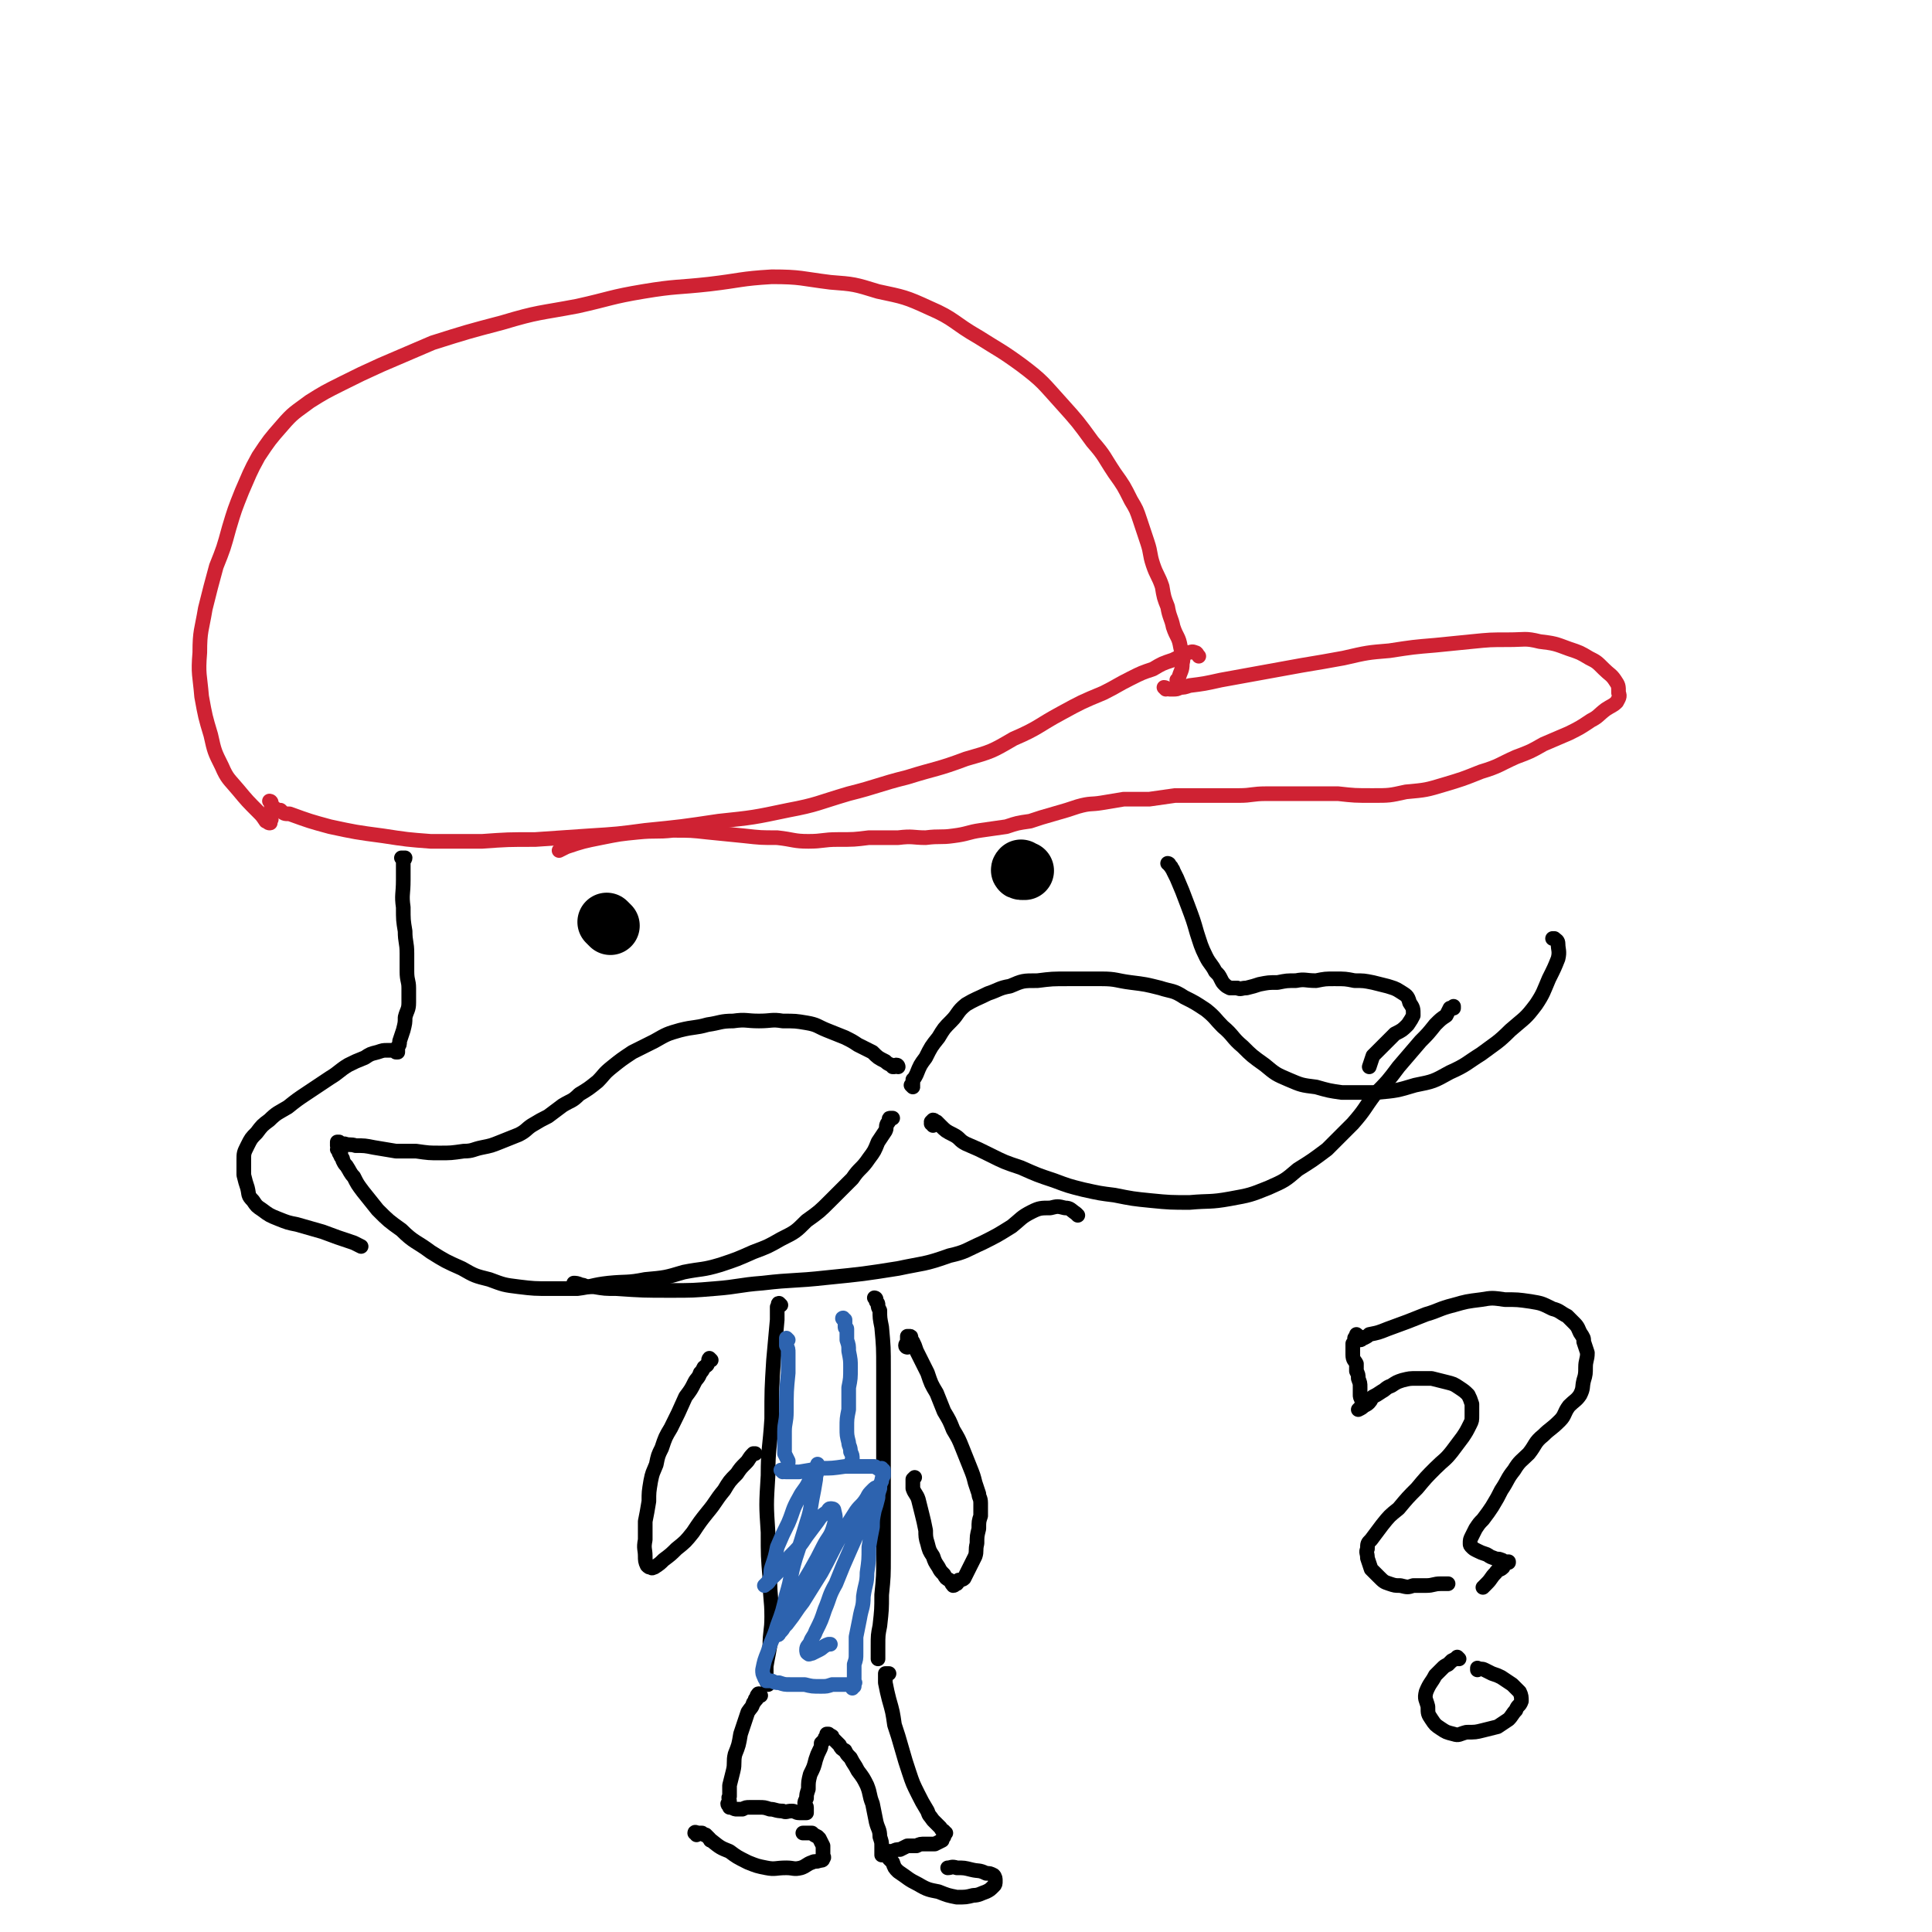<svg viewBox='0 0 1054 1054' version='1.1' xmlns='http://www.w3.org/2000/svg' xmlns:xlink='http://www.w3.org/1999/xlink'><g fill='none' stroke='#000000' stroke-width='8' stroke-linecap='round' stroke-linejoin='round'><path d='M498,593c0,0 0,0 -1,-1 0,0 1,0 1,0 0,0 -1,-1 0,-1 0,-1 0,-1 0,-2 1,-1 1,-1 2,-3 2,-5 2,-5 5,-9 3,-6 3,-6 7,-11 3,-5 3,-5 7,-9 4,-4 3,-5 8,-9 5,-3 6,-3 12,-6 6,-2 6,-3 12,-4 7,-3 7,-3 15,-3 8,-1 8,-1 17,-1 9,0 9,0 18,0 8,0 8,1 16,2 8,1 8,1 16,3 6,2 7,1 13,5 6,3 6,3 12,7 5,4 5,5 9,9 6,5 5,6 11,11 5,5 5,5 12,10 6,5 6,5 13,8 7,3 7,3 15,4 7,2 7,2 14,3 9,0 10,0 19,0 11,-1 11,-1 21,-4 10,-2 10,-2 19,-7 9,-4 9,-5 17,-10 8,-6 9,-6 16,-13 8,-7 8,-6 14,-14 4,-6 4,-7 7,-14 3,-6 3,-6 5,-11 1,-4 0,-5 0,-8 0,-2 -1,-2 -2,-3 0,0 0,0 -1,0 '/><path d='M490,582c0,0 0,-1 -1,-1 0,0 0,1 -1,1 0,0 0,0 -1,0 0,-1 0,-1 -1,-1 -2,-1 -2,-1 -3,-2 -4,-2 -4,-2 -7,-5 -4,-2 -4,-2 -8,-4 -3,-2 -3,-2 -7,-4 -5,-2 -5,-2 -10,-4 -5,-2 -5,-3 -11,-4 -6,-1 -6,-1 -13,-1 -6,-1 -6,0 -13,0 -7,0 -7,-1 -14,0 -7,0 -7,1 -14,2 -7,2 -7,1 -15,3 -7,2 -7,2 -14,6 -6,3 -6,3 -12,6 -6,4 -6,4 -11,8 -5,4 -4,4 -8,8 -5,4 -5,4 -10,7 -4,4 -4,3 -9,6 -4,3 -4,3 -8,6 -4,2 -4,2 -9,5 -3,2 -3,3 -7,5 -5,2 -5,2 -10,4 -5,2 -5,2 -10,3 -5,1 -5,2 -10,2 -7,1 -7,1 -13,1 -6,0 -6,0 -13,-1 -6,0 -6,0 -11,0 -6,-1 -6,-1 -12,-2 -5,-1 -5,-1 -10,-1 -3,-1 -3,0 -6,-1 -2,0 -2,0 -3,-1 -1,0 -1,1 -1,0 0,0 0,0 0,0 0,0 1,0 0,0 0,1 0,1 0,2 0,0 1,0 1,1 0,0 -1,0 -1,1 1,0 1,0 2,1 0,0 -1,0 -1,1 0,0 0,0 0,0 1,1 0,1 1,1 0,1 0,1 0,1 1,1 1,1 1,2 1,2 1,2 2,3 2,3 2,4 4,6 2,4 2,4 5,8 4,5 4,5 8,10 6,6 6,6 13,11 7,7 8,6 16,12 8,5 8,5 17,9 7,4 7,4 15,6 8,3 8,3 16,4 8,1 9,1 17,1 7,0 7,0 15,0 8,-1 8,-2 17,-3 10,-1 10,0 20,-2 11,-1 11,-1 21,-4 10,-2 10,-1 20,-4 9,-3 9,-3 18,-7 8,-3 8,-3 15,-7 8,-4 8,-4 14,-10 7,-5 7,-5 13,-11 6,-6 6,-6 12,-12 4,-6 5,-5 9,-11 3,-4 3,-4 5,-9 2,-3 2,-3 4,-6 1,-2 0,-2 1,-4 1,-1 1,-1 1,-2 0,-1 0,-1 1,-1 0,0 0,0 1,0 '/><path d='M509,614c0,-1 0,-1 -1,-1 0,0 1,0 1,0 0,-1 -1,-1 -1,-1 0,0 0,0 0,0 1,-1 1,-1 1,-1 1,0 1,1 2,1 1,1 1,1 2,2 3,3 3,3 7,5 4,2 3,3 7,5 7,3 7,3 13,6 8,4 8,4 17,7 9,4 9,4 18,7 8,3 8,3 16,5 9,2 9,2 17,3 10,2 10,2 20,3 10,1 11,1 21,1 11,-1 11,0 22,-2 11,-2 11,-2 21,-6 9,-4 9,-4 16,-10 8,-5 8,-5 16,-11 7,-7 7,-7 14,-14 7,-8 6,-8 12,-16 7,-7 7,-7 13,-15 6,-7 6,-7 12,-14 4,-4 4,-4 8,-9 3,-3 3,-3 6,-5 1,-2 1,-2 2,-4 1,0 1,0 2,-1 0,0 0,1 0,1 '/></g>
<g fill='none' stroke='#000000' stroke-width='32' stroke-linecap='round' stroke-linejoin='round'><path d='M332,504c0,0 -1,-1 -1,-1 1,1 1,1 2,2 0,0 0,0 0,0 '/><path d='M558,475c-1,0 -2,0 -1,-1 0,0 1,1 2,1 '/></g>
<g fill='none' stroke='#CF2233' stroke-width='8' stroke-linecap='round' stroke-linejoin='round'><path d='M148,447c0,0 -1,-1 -1,-1 0,0 0,1 0,1 0,1 0,1 0,1 0,1 1,1 0,1 0,0 -1,0 -1,-1 -1,0 -1,0 -1,0 -2,-3 -2,-3 -4,-5 -6,-6 -6,-6 -11,-12 -5,-6 -6,-6 -9,-13 -4,-8 -4,-8 -6,-17 -3,-10 -3,-10 -5,-21 -1,-12 -2,-12 -1,-24 0,-12 1,-12 3,-24 3,-12 3,-12 6,-23 4,-10 4,-10 7,-21 3,-10 3,-10 7,-20 4,-9 4,-10 9,-19 6,-9 6,-9 13,-17 6,-7 7,-7 15,-13 8,-5 8,-5 18,-10 10,-5 10,-5 21,-10 14,-6 14,-6 28,-12 19,-6 19,-6 38,-11 20,-6 20,-5 41,-9 18,-4 18,-5 36,-8 18,-3 18,-2 36,-4 17,-2 17,-3 34,-4 16,0 16,1 32,3 13,1 13,1 26,5 14,3 15,3 28,9 14,6 13,8 27,16 11,7 12,7 23,15 12,9 12,10 22,21 9,10 9,10 17,21 7,8 6,8 12,17 5,7 5,7 9,15 3,5 3,5 5,11 2,6 2,6 4,12 2,6 1,6 3,12 2,6 3,6 5,12 1,6 1,6 3,11 1,6 2,6 3,11 2,6 3,5 4,11 1,5 2,5 1,9 0,4 -1,4 -2,8 0,1 -1,1 -1,1 '/><path d='M148,438c0,-1 -1,-1 -1,-1 0,0 0,0 1,1 0,1 0,1 0,2 1,0 1,0 2,1 1,1 1,1 3,1 2,2 2,2 5,2 11,4 11,4 22,7 14,3 14,3 29,5 13,2 13,2 26,3 14,0 14,0 28,0 14,-1 14,-1 29,-1 15,-1 15,-1 29,-2 16,-1 16,-1 31,-3 20,-2 20,-2 40,-5 19,-2 19,-2 38,-6 16,-3 16,-4 33,-9 16,-4 16,-5 32,-9 16,-5 16,-4 32,-10 14,-4 14,-4 26,-11 14,-6 13,-7 26,-14 11,-6 11,-6 23,-11 8,-4 7,-4 15,-8 6,-3 6,-3 12,-5 5,-3 5,-3 11,-5 4,-2 4,-2 8,-4 2,0 2,-1 4,0 1,0 1,1 2,2 '/><path d='M636,376c0,0 -1,-1 -1,-1 1,0 2,1 3,1 1,0 1,0 2,0 2,0 2,0 4,-1 2,0 2,0 5,-1 8,-1 8,-1 17,-3 11,-2 11,-2 22,-4 11,-2 11,-2 22,-4 12,-2 12,-2 23,-4 13,-3 13,-3 25,-4 13,-2 13,-2 25,-3 10,-1 10,-1 20,-2 10,-1 10,-1 20,-1 9,0 9,-1 17,1 8,1 8,1 16,4 6,2 6,2 11,5 4,2 4,2 8,6 3,3 4,3 6,6 2,3 2,3 2,7 1,2 0,3 -1,5 -2,2 -3,2 -6,4 -4,3 -4,4 -8,6 -6,4 -6,4 -12,7 -7,3 -7,3 -14,6 -7,4 -7,4 -15,7 -9,4 -9,5 -19,8 -10,4 -10,4 -20,7 -10,3 -10,3 -21,4 -9,2 -9,2 -18,2 -10,0 -10,0 -19,-1 -10,0 -10,0 -20,0 -9,0 -9,0 -19,0 -8,0 -8,1 -15,1 -9,0 -9,0 -18,0 -8,0 -8,0 -17,0 -7,1 -7,1 -14,2 -7,0 -7,0 -14,0 -6,1 -6,1 -12,2 -6,1 -6,0 -13,2 -6,2 -6,2 -13,4 -7,2 -7,2 -13,4 -7,1 -7,1 -13,3 -7,1 -7,1 -14,2 -7,1 -7,2 -15,3 -7,1 -7,0 -15,1 -7,0 -7,-1 -15,0 -8,0 -8,0 -16,0 -8,1 -8,1 -17,1 -8,0 -8,1 -16,1 -8,0 -8,-1 -17,-2 -9,0 -9,0 -18,-1 -10,-1 -10,-1 -20,-2 -9,-1 -9,-1 -19,-1 -9,1 -9,0 -19,1 -10,1 -10,1 -20,3 -10,2 -10,2 -19,5 -2,1 -2,1 -4,2 '/></g>
<g fill='none' stroke='#000000' stroke-width='8' stroke-linecap='round' stroke-linejoin='round'><path d='M220,469c0,0 -1,-1 -1,-1 0,0 1,0 1,0 0,0 1,0 1,0 0,1 -1,1 -1,2 0,1 0,1 0,2 0,1 0,1 0,2 0,3 0,3 0,6 0,8 -1,8 0,15 0,7 0,7 1,13 0,6 1,6 1,12 0,5 0,5 0,10 0,5 1,5 1,9 0,4 0,4 0,8 0,4 -1,4 -2,8 0,3 0,3 -1,7 -1,3 -1,3 -2,6 0,2 0,2 -1,3 0,1 0,1 0,3 0,0 0,0 -1,0 0,0 0,0 0,0 0,-1 1,-1 1,-1 -1,0 -1,0 -1,0 -1,0 -1,0 -2,0 -1,0 -1,0 -3,0 -2,0 -2,0 -5,1 -4,1 -4,1 -7,3 -5,2 -5,2 -9,4 -5,3 -5,4 -10,7 -6,4 -6,4 -12,8 -6,4 -6,4 -11,8 -5,3 -6,3 -10,7 -4,3 -4,3 -7,7 -3,3 -3,3 -5,7 -2,4 -2,4 -2,8 0,4 0,4 0,8 1,4 1,4 2,7 1,4 0,4 3,7 2,3 2,3 5,5 4,3 4,3 9,5 5,2 5,2 10,3 7,2 7,2 14,4 8,3 8,3 17,6 2,1 2,1 4,2 '/><path d='M638,472c0,-1 -1,-1 -1,-1 0,0 1,0 1,1 0,0 0,0 1,1 0,1 1,1 1,2 1,2 1,2 2,4 3,7 3,7 6,15 3,8 3,8 5,15 2,6 2,7 5,13 2,4 3,4 5,8 2,2 2,2 3,4 1,2 1,2 2,3 1,1 1,1 3,2 2,0 2,0 4,0 2,1 2,0 5,0 4,-1 4,-1 7,-2 5,-1 5,-1 10,-1 5,-1 5,-1 10,-1 5,-1 5,0 11,0 5,-1 5,-1 10,-1 6,0 6,0 11,1 5,0 5,0 10,1 4,1 4,1 8,2 3,1 4,1 7,3 3,2 4,2 5,6 2,3 2,3 2,7 -1,2 -1,2 -3,5 -3,3 -3,3 -7,5 -3,3 -3,3 -6,6 -3,3 -3,3 -6,6 -1,3 -1,3 -2,6 '/><path d='M314,701c0,0 -1,-1 -1,-1 1,0 2,0 4,1 1,0 1,0 3,1 2,0 2,0 4,0 6,1 6,1 12,1 15,1 15,1 30,1 12,0 12,0 24,-1 13,-1 13,-2 26,-3 17,-2 17,-1 35,-3 20,-2 20,-2 39,-5 14,-3 14,-2 28,-7 9,-2 9,-3 18,-7 8,-4 8,-4 16,-9 5,-4 5,-5 11,-8 4,-2 5,-2 10,-2 4,-1 4,-1 8,0 3,0 3,1 6,3 0,0 0,0 1,1 '/><path d='M426,712c0,0 -1,-1 -1,-1 -1,0 0,1 0,1 0,1 0,1 -1,1 0,2 0,2 0,3 0,2 0,2 0,4 -1,11 -1,11 -2,22 -1,16 -1,16 -1,32 -1,16 -2,16 -2,31 -1,16 -1,16 0,31 0,13 0,13 1,25 0,11 1,11 1,21 0,8 -1,8 -1,16 -1,6 -1,5 -2,11 0,4 0,4 0,7 0,2 1,2 1,3 '/><path d='M478,709c0,0 -1,-1 -1,-1 0,0 1,0 1,1 0,1 0,1 0,1 1,1 1,1 1,2 0,1 0,1 1,3 0,4 0,4 1,9 1,11 1,11 1,23 0,9 0,9 0,19 0,10 0,10 0,21 0,10 0,10 0,21 0,10 0,10 0,19 0,11 0,11 0,22 0,11 0,11 -1,21 0,8 0,8 -1,17 -1,5 -1,5 -1,11 0,3 0,3 0,6 0,0 0,0 0,1 '/><path d='M415,925c-1,0 -1,-1 -1,-1 -1,0 0,1 -1,1 0,1 0,1 0,1 0,1 0,1 -1,1 0,1 0,1 -1,2 -1,3 -1,2 -3,5 -2,6 -2,6 -4,12 -1,6 -1,6 -3,11 -1,4 0,5 -1,9 -1,4 -1,4 -2,8 0,3 0,3 0,6 -1,1 0,1 0,3 -1,1 -1,1 -1,1 0,1 1,1 1,2 1,0 1,0 1,0 2,1 2,1 3,1 2,0 2,0 3,0 2,-1 2,-1 4,-1 3,0 3,0 5,0 3,0 3,0 6,1 3,0 3,1 7,1 2,1 2,0 5,0 2,0 2,1 4,1 0,0 0,0 1,0 1,0 1,0 2,0 1,0 1,0 1,0 0,-1 0,-1 0,-2 0,-1 0,-1 0,-1 0,-1 -1,-1 -1,-2 0,-1 0,-1 1,-3 0,-2 0,-2 1,-5 0,-4 0,-4 1,-8 2,-4 2,-4 3,-8 1,-3 1,-3 2,-5 1,-2 1,-2 1,-4 1,-1 1,-1 2,-2 0,-1 0,-1 1,-2 0,0 0,0 0,-1 1,0 1,0 1,0 0,1 1,1 1,1 1,0 1,0 1,1 1,1 1,1 2,2 1,1 1,1 2,2 1,2 1,2 3,3 1,2 1,2 3,4 2,4 2,3 4,7 3,4 3,4 5,8 2,5 1,5 3,10 1,5 1,5 2,10 1,4 2,4 2,8 1,3 1,3 1,5 0,2 0,2 0,4 0,0 0,0 0,1 0,0 0,0 0,0 0,0 1,0 1,0 0,-1 0,-1 1,-1 1,0 1,0 2,-1 1,0 1,0 2,0 2,-1 2,-1 4,-1 2,-1 2,-1 4,-2 2,0 2,0 5,0 2,-1 2,-1 5,-1 2,0 2,0 5,0 2,-1 2,-1 4,-2 0,-1 0,-1 1,-2 0,0 0,0 0,-1 0,-1 1,-1 1,-1 0,0 -1,0 -1,-1 -1,-1 -1,0 -2,-2 -2,-2 -2,-2 -4,-4 -2,-3 -2,-2 -3,-5 -3,-5 -3,-5 -5,-9 -3,-6 -3,-6 -5,-12 -2,-6 -2,-6 -4,-13 -2,-7 -2,-7 -4,-13 -1,-7 -1,-7 -3,-14 -1,-4 -1,-4 -2,-9 0,-2 0,-2 0,-4 0,-1 0,-1 0,-1 1,0 1,0 2,0 '/><path d='M483,1010c0,0 -1,-1 -1,-1 0,0 1,1 1,2 1,1 1,0 1,1 1,1 1,1 1,2 1,1 1,1 2,2 1,3 1,3 3,5 6,4 5,4 11,7 5,3 6,3 11,4 5,2 5,2 10,3 5,0 5,0 9,-1 3,0 4,-1 7,-2 2,-1 2,-1 4,-3 1,-1 1,-1 1,-3 0,-1 0,-2 -1,-3 -2,-1 -2,-1 -4,-1 -4,-2 -4,-1 -8,-2 -4,-1 -4,-1 -8,-1 -3,-1 -3,0 -5,0 '/><path d='M380,1001c0,-1 -1,-1 -1,-1 0,-1 1,0 2,0 0,0 0,0 1,0 1,0 1,0 1,0 1,1 1,1 2,1 1,1 1,1 2,2 1,1 0,1 1,1 5,4 5,4 10,6 4,3 4,3 10,6 5,2 5,2 10,3 5,1 5,0 11,0 4,0 4,1 8,0 3,-1 3,-2 6,-3 2,-1 2,0 4,-1 1,0 2,0 2,-1 1,-1 0,-1 0,-2 0,-3 0,-3 0,-5 -1,-2 -1,-2 -2,-4 -1,-1 -1,-1 -1,-1 -2,-1 -2,-1 -3,-2 -2,0 -2,0 -3,0 -1,0 -1,0 -2,0 '/></g>
<g fill='none' stroke='#2D63AF' stroke-width='8' stroke-linecap='round' stroke-linejoin='round'><path d='M461,720c-1,0 -2,-1 -1,-1 0,0 0,1 1,1 0,0 0,0 0,0 0,1 0,1 0,2 0,0 0,0 0,1 0,0 0,0 0,1 0,1 1,0 1,1 0,3 0,3 0,6 1,3 1,3 1,6 1,5 1,5 1,9 0,6 0,6 -1,11 0,6 0,6 0,12 -1,5 -1,5 -1,10 0,4 0,4 1,8 0,2 1,2 1,5 1,2 1,2 1,4 0,1 -1,1 0,2 0,0 0,0 1,1 '/><path d='M430,731c0,0 -1,-1 -1,-1 0,0 0,0 0,1 0,1 0,1 0,1 0,1 0,1 0,2 1,2 1,2 1,4 0,5 0,5 0,11 -1,10 -1,10 -1,21 0,6 -1,6 -1,11 0,4 0,4 0,7 0,3 0,3 0,5 1,2 1,2 2,4 0,0 0,0 0,1 '/><path d='M427,803c0,0 -1,-1 -1,-1 0,0 1,0 1,0 1,1 1,1 2,1 0,0 0,0 1,0 1,0 1,0 3,0 2,0 2,0 3,0 6,-1 6,-1 12,-2 6,0 6,0 13,-1 4,0 4,0 8,0 2,0 2,0 4,0 2,0 2,0 4,0 1,0 1,1 2,1 1,0 1,0 1,1 1,0 1,-1 1,-1 0,0 0,1 1,1 0,1 0,1 0,1 0,1 0,1 0,2 -1,2 -1,2 -1,3 -1,2 -1,2 -1,4 -1,3 -1,3 -1,5 -1,4 -1,4 -2,7 -1,5 -1,5 -1,9 -1,5 -1,5 -2,11 0,7 0,7 -1,14 0,6 -1,6 -2,13 0,6 -1,6 -2,12 -1,5 -1,5 -2,10 0,5 0,5 0,9 0,3 0,3 -1,6 0,3 0,3 0,5 0,2 0,2 0,4 0,1 1,1 0,1 0,1 0,2 0,2 0,0 0,0 -1,0 0,0 0,1 0,1 0,0 0,0 0,-1 0,0 0,0 0,0 0,0 0,-1 0,-1 0,0 0,1 -1,0 0,0 0,0 0,0 0,0 -1,0 -1,0 -1,0 -1,0 -2,0 -1,0 -1,0 -2,0 -2,0 -2,0 -5,0 -3,1 -3,1 -6,1 -5,0 -5,0 -9,-1 -4,0 -4,0 -8,0 -3,0 -3,0 -6,-1 -2,0 -2,0 -4,-1 -1,0 -2,0 -3,0 0,-1 -1,-1 -1,-2 -1,-2 -1,-2 -1,-4 1,-5 1,-5 3,-10 2,-7 3,-7 5,-14 3,-8 3,-8 5,-17 3,-10 2,-10 5,-20 3,-9 3,-9 6,-19 2,-6 2,-7 3,-13 1,-5 1,-5 2,-11 0,-3 1,-3 1,-6 0,-1 0,-3 0,-2 -2,3 -2,5 -5,10 -2,4 -3,4 -5,8 -4,7 -3,7 -6,14 -3,6 -3,6 -6,13 -1,5 -1,5 -3,11 -1,3 0,3 -1,6 -1,2 -1,2 -2,3 0,0 -1,1 -1,1 1,-1 2,-1 3,-3 2,-2 2,-2 4,-4 4,-5 4,-5 7,-9 5,-5 5,-5 9,-11 3,-4 3,-4 6,-8 2,-3 2,-3 5,-5 1,-1 1,-2 2,-2 1,0 2,0 2,1 1,4 1,4 0,8 -2,7 -3,6 -6,12 -3,6 -3,6 -7,13 -3,5 -3,5 -6,11 -2,5 -2,5 -4,11 -2,4 -2,4 -4,8 -1,2 -1,2 -3,4 0,1 -1,1 -1,1 0,0 0,-1 1,-2 2,-3 3,-2 5,-5 4,-5 4,-6 8,-11 5,-8 5,-8 10,-16 5,-9 5,-10 10,-19 4,-6 4,-7 8,-13 3,-5 4,-4 7,-9 1,-2 1,-2 3,-4 1,-1 2,-2 2,-1 0,0 0,2 -1,3 -3,7 -3,7 -6,13 -3,8 -3,8 -7,17 -4,9 -4,9 -8,19 -4,7 -3,7 -6,14 -2,6 -2,6 -5,12 -1,3 -2,3 -3,6 -1,2 -2,2 -2,4 0,1 0,2 1,2 0,1 1,0 2,0 2,-1 2,-1 4,-2 2,-1 2,-2 5,-3 0,0 1,0 1,0 '/></g>
<g fill='none' stroke='#000000' stroke-width='8' stroke-linecap='round' stroke-linejoin='round'><path d='M495,735c0,0 -1,0 -1,-1 0,-1 1,-1 1,-3 0,0 0,0 0,0 0,-1 0,-1 0,-2 1,0 1,0 1,0 1,0 1,0 1,1 0,1 0,1 1,2 1,2 1,2 2,5 3,6 3,6 6,12 2,6 2,6 5,11 2,5 2,5 4,10 3,5 3,5 5,10 3,5 3,5 5,10 2,5 2,5 4,10 2,5 2,5 3,9 1,3 1,3 2,6 0,2 1,2 1,5 0,3 0,3 0,7 -1,3 -1,3 -1,7 -1,4 -1,4 -1,8 -1,4 0,4 -1,7 -2,4 -2,4 -4,8 -1,2 -1,2 -2,4 -1,1 -2,1 -3,1 -1,1 0,1 -1,2 -1,0 -1,1 -2,1 -1,-1 -1,-2 -2,-3 -2,-1 -2,-1 -3,-3 -2,-2 -2,-2 -3,-4 -2,-3 -2,-3 -3,-6 -2,-3 -2,-3 -3,-7 -1,-3 -1,-4 -1,-7 -1,-5 -1,-5 -2,-9 -1,-4 -1,-4 -2,-8 -1,-3 -2,-3 -3,-6 0,-2 0,-2 0,-5 0,0 0,0 1,-1 '/><path d='M388,742c0,0 -1,-1 -1,-1 -1,1 0,2 -1,3 0,1 -1,1 -2,2 -1,2 -1,2 -2,3 -1,3 -2,3 -3,5 -2,4 -2,4 -5,8 -4,9 -4,9 -8,17 -3,5 -3,5 -5,11 -2,4 -2,4 -3,9 -2,5 -2,4 -3,9 -1,6 -1,6 -1,11 -1,6 -1,6 -2,11 0,5 0,5 0,10 -1,5 0,5 0,9 0,2 0,3 1,5 1,1 1,1 2,1 1,1 1,0 2,0 3,-2 3,-2 5,-4 4,-3 4,-3 7,-6 5,-4 5,-4 9,-9 4,-6 4,-6 8,-11 5,-6 4,-6 9,-12 3,-5 3,-5 7,-9 2,-3 2,-3 5,-6 2,-2 1,-2 4,-5 0,0 0,0 1,0 '/><path d='M742,730c0,-1 -1,-1 -1,-1 0,0 0,0 0,0 -1,0 -1,0 -1,1 -1,0 -1,0 -1,0 0,0 0,0 0,1 0,0 0,0 0,1 -1,1 -1,1 -1,1 0,3 0,3 0,6 0,3 1,3 2,5 0,2 0,2 0,4 1,2 1,2 1,4 1,3 1,2 1,5 0,2 0,2 0,4 0,1 0,1 1,3 0,1 0,1 0,3 0,0 0,0 -1,1 0,0 0,0 0,0 0,0 0,0 0,0 0,0 -1,1 -1,1 2,-1 2,-1 3,-2 2,-1 2,-1 3,-2 1,-1 1,-2 2,-3 2,-1 2,-1 5,-3 2,-1 2,-2 5,-3 3,-2 3,-2 6,-3 4,-1 4,-1 8,-1 4,0 4,0 8,0 4,1 4,1 8,2 4,1 4,1 7,3 3,2 3,2 5,4 1,2 1,2 2,5 0,3 0,3 0,6 0,3 0,3 -1,5 -2,4 -2,4 -4,7 -3,4 -3,4 -6,8 -4,5 -4,4 -9,9 -5,5 -5,5 -10,11 -5,5 -5,5 -10,11 -5,4 -5,4 -9,9 -3,4 -3,4 -6,8 -2,2 -2,2 -2,5 -1,2 0,2 0,5 1,3 1,3 2,6 2,2 2,2 4,4 3,3 3,3 6,4 3,1 3,1 6,1 4,1 4,1 7,0 4,0 4,0 7,0 4,0 4,-1 8,-1 2,0 2,0 4,0 '/><path d='M741,729c0,0 -1,-1 -1,-1 0,0 0,1 0,2 0,0 0,0 0,1 0,0 0,0 0,0 1,0 1,0 2,0 1,0 1,-1 2,-1 2,-1 2,-1 3,-2 5,-1 5,-1 10,-3 11,-4 11,-4 21,-8 7,-2 7,-3 15,-5 7,-2 7,-2 15,-3 6,-1 6,-1 13,0 7,0 7,0 14,1 6,1 6,1 12,4 4,1 4,2 8,4 2,2 2,2 4,4 2,2 2,3 3,5 2,3 2,3 2,5 1,3 1,3 2,6 0,4 -1,4 -1,8 0,3 0,4 -1,7 -1,4 0,4 -2,8 -2,3 -3,3 -6,6 -3,4 -2,5 -5,8 -5,5 -5,4 -9,8 -5,4 -4,5 -8,10 -4,4 -5,4 -8,9 -4,5 -3,5 -7,11 -2,4 -2,4 -5,9 -2,3 -2,3 -5,7 -2,2 -2,2 -4,5 -1,2 -1,2 -2,4 -1,2 -1,2 -1,4 0,1 0,1 1,2 1,1 1,1 3,2 2,1 2,1 5,2 2,1 1,1 4,2 2,1 2,0 4,1 1,0 1,1 2,1 1,0 1,0 2,0 0,0 0,0 0,0 0,1 0,0 0,0 -1,1 -1,0 -2,1 -1,1 -1,1 -1,2 -2,2 -3,1 -4,3 -3,3 -2,3 -5,6 -1,1 -1,1 -2,2 '/><path d='M796,905c0,0 -1,-1 -1,-1 -1,1 -1,1 -3,2 -1,1 -1,1 -2,2 -2,1 -2,1 -3,2 -2,2 -2,2 -4,4 -2,4 -3,4 -5,9 -1,4 0,4 1,8 0,4 0,4 2,7 2,3 2,3 5,5 3,2 3,2 7,3 3,1 3,0 7,-1 5,0 5,0 9,-1 4,-1 4,-1 8,-2 3,-2 3,-2 6,-4 2,-2 2,-3 4,-5 1,-3 2,-2 3,-5 0,-2 0,-3 -1,-5 -2,-2 -2,-2 -4,-4 -3,-2 -3,-2 -6,-4 -2,-1 -2,-1 -5,-2 -2,-1 -2,-1 -4,-2 -2,-1 -2,0 -4,-1 0,0 0,1 0,1 '/></g>
</svg>